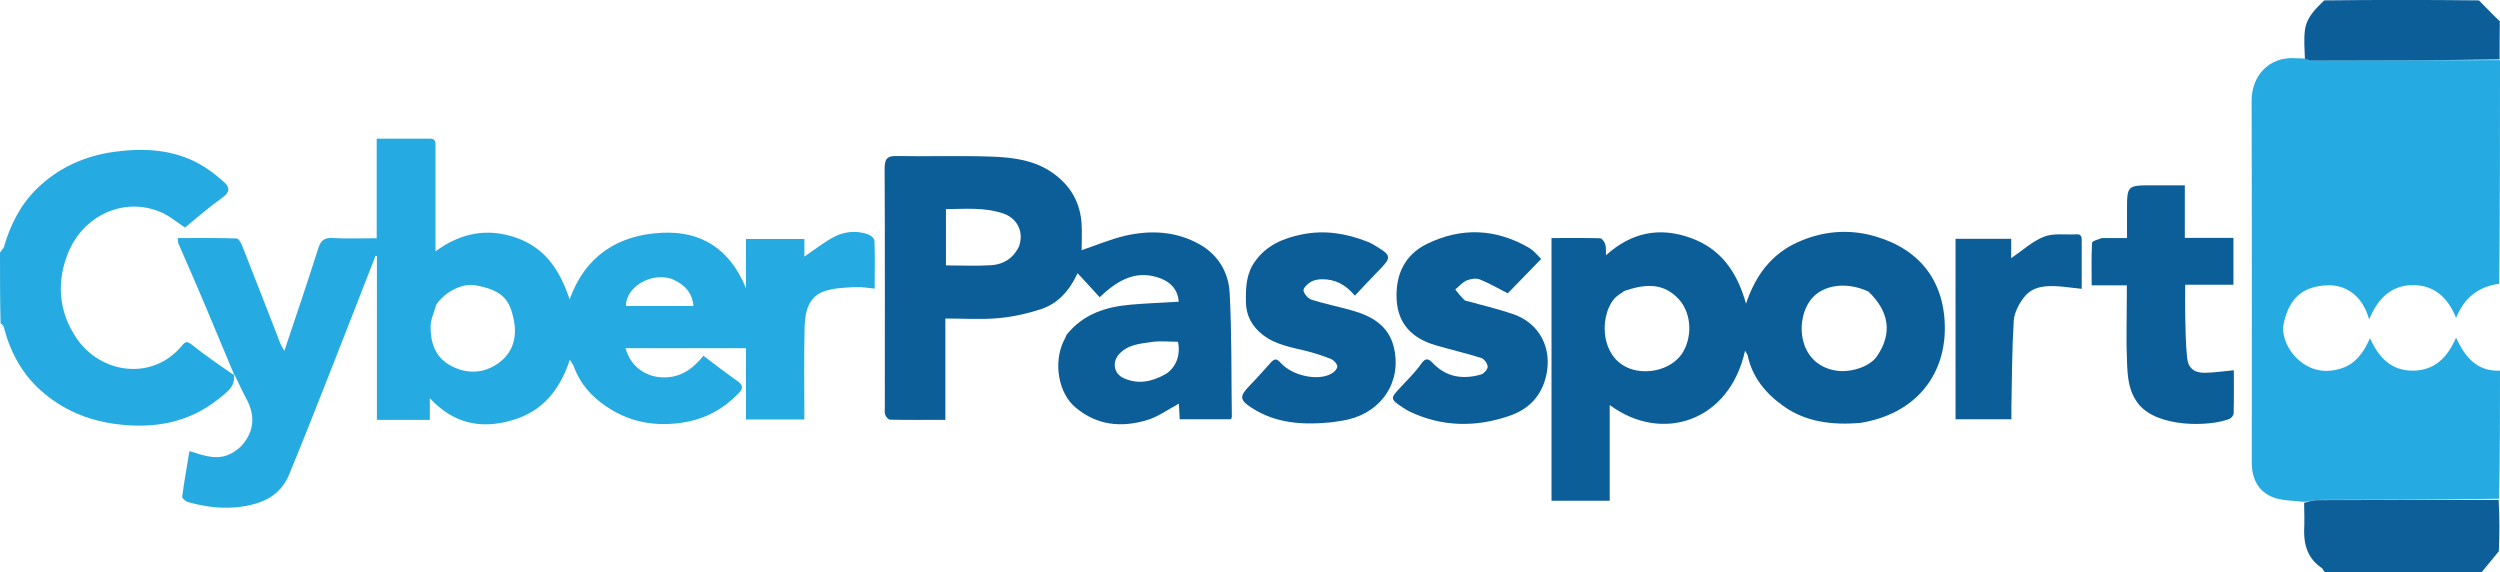 <?xml version="1.0" encoding="utf-8"?>
<!-- Generator: Adobe Illustrator 25.4.1, SVG Export Plug-In . SVG Version: 6.00 Build 0)  -->
<svg version="1.1" id="Layer_1" xmlns="http://www.w3.org/2000/svg" xmlns:xlink="http://www.w3.org/1999/xlink" x="0px" y="0px"
	 viewBox="0 0 1280.2 292.9" style="enable-background:new 0 0 1280.2 292.9;" xml:space="preserve">
<style type="text/css">
	.st0{fill:#25AAE1;}
	.st1{fill:#0C5F99;}
	.st2{fill:#0C5E98;}
</style>
<path class="st0" d="M1179.9,257c-5.3-0.7-11-0.5-15.8-2.3c-7.6-2.9-11-9.5-11-17.6c0-61.7,0.1-123.4-0.1-185.2
	c-0.1-13.1,8.9-22.9,22.2-22.1c1.3,0.1,2.7,0,4.8,0.2c1.9,0.5,3,0.9,4.2,0.9c32,0,64-0.1,96-0.1c0,38,0,76-0.4,114.5
	c-10.7,1.5-17.8,7-22.1,17.5c-4.3-10.9-11.7-16.9-22.3-16.8c-10.6,0.1-17.8,6.6-22.2,17.6c-3.6-13.1-13-18-21.7-17.5
	c-11,0.6-19,5.1-22.1,19.7c-1.5,7,3.6,17.7,13.2,22.2c5.4,2.5,10.8,2.4,16.2,0.7c7.3-2.3,11.6-8.1,14.8-15.5
	c4.6,10.1,11,16.7,22.1,16.6c11-0.1,17.5-6.6,22-16.9c4.7,10.3,11,17.4,22.5,16.9c0,21.7,0,43.4-0.5,65.6
	c-31.1,0.5-61.7,0.5-92.3,0.6C1184.8,256.1,1182.4,256.7,1179.9,257z"/>
<path class="st0" d="M119.7,191.5c1.2,6.5-3.9,9.6-7.7,12.7c-15.6,12.5-33.5,15.5-53,12.9c-14.7-2-27.5-7.6-38.4-17.4
	c-9.5-8.6-15.4-19.6-18.6-32c-0.2-0.9-0.9-1.6-1.7-2.1C0,153.9,0,141.9,0,129.4c0.7-1.3,1.7-2,2-2.9c3.3-11.3,8.4-21.6,16.9-29.9
	C30,85.8,43.4,79.8,58.8,77.7c15.2-2,29.8-1.2,43.4,6.3c4.5,2.5,8.7,5.8,12.6,9.3c2.8,2.5,3.1,5-0.8,7.8
	c-6.8,4.8-13.1,10.4-19.3,15.4c-4.3-2.8-8.3-6.3-12.9-8.1c-18.7-7.6-38.8,2.1-46.6,20.3c-6.4,15.2-5.4,30.7,4,44.5
	c12.3,18.2,38.7,22,53.8,4c1.9-2.3,2.7-2.7,5.2-0.7c6.8,5.4,13.9,10.3,21.2,15.3C119.8,191.6,119.7,191.5,119.7,191.5z"/>
<path class="st1" d="M1179.9,257.5c2.4-0.8,4.9-1.4,7.3-1.4c30.6-0.1,61.2-0.1,92.3-0.1c0.5,8.7,0.5,17.3,0.1,26.3
	c-3.1,3.7-5.9,7.2-8.7,10.6c-26.7,0-53.4,0-80.5,0c-0.7-0.7-0.8-1.6-1.3-1.9c-6.9-4.6-9.3-11.2-9.2-19.1
	C1180.1,267.2,1180,262.6,1179.9,257.5z"/>
<path class="st2" d="M1280,30.4c-32,0.5-64,0.6-96,0.6c-1.1,0-2.3-0.4-3.7-0.9c-0.2-5-0.6-9.9,0-14.6c0.8-6.5,5.3-10.9,9.9-15.3
	c26.2-0.3,52.5-0.3,79.2,0c2.7,2.8,5.1,5.2,7.6,7.7c1,1,2,2,3.1,3C1280,17.3,1280,23.6,1280,30.4z"/>
<path class="st0" d="M119.8,191.6c-5.1-12.3-10.3-24.7-15.5-37c-4.2-10-8.6-19.9-12.9-29.8c-0.3-0.7-0.2-1.6-0.4-2.9
	c10.2,0,20.2-0.1,30.1,0.2c1,0,2.3,2.2,2.9,3.7c6.6,16.7,13.1,33.5,19.6,50.2c0.5,1.2,1.2,2.3,2,3.7c5.9-17.6,11.8-34.9,17.3-52.3
	c1.3-4.1,3-5.8,7.5-5.5c7.3,0.4,14.6,0.1,22.5,0.1c0-16.9,0-33.7,0-51c9.4,0,18.4,0,27.3,0c3.4,0,2.8,2.6,2.8,4.7
	c0,15.7,0,31.3,0,47c0,1.8,0,3.7,0,6c12.9-9.4,26.5-12.2,41.5-6.9c15.1,5.3,22.4,17.2,27.2,31.5c7.9-22.1,24.6-33,47.2-34.1
	c19.9-1,34.8,8,43.1,28.4c0-9.3,0-17.1,0-25.2c9.9,0,19.6,0,29.9,0c0,3.3,0,6.6,0,9c5.2-3.5,10.2-7.6,15.8-10.4
	c5.3-2.6,11.4-3,17.1-0.9c1.3,0.5,3,2.1,3,3.3c0.3,8,0.1,16,0.1,24.4c-3.4-0.3-6.6-1-9.8-0.8c-5.3,0.3-11,0.4-15.9,2.1
	c-8.7,3-10,11.2-10.2,19c-0.4,15.5-0.1,30.9-0.1,46.7c-10,0-19.7,0-29.9,0c0-12.1,0-24.2,0-36.5c-20.9,0-41.3,0-61.7,0
	c2.5,9,9.6,14.3,18.2,14.9c9.7,0.6,16.2-4.2,21.7-11c6,4.5,11.7,8.9,17.5,13c3,2.1,2.8,3.8,0.5,6.2c-7.6,7.9-16.6,12.9-27.5,14.8
	c-14.6,2.5-28.1,0.2-40.3-8.1c-7.4-5-13.4-11.6-16.5-20.3c-0.4-1.2-1.3-2.2-2.1-3.6c-5.1,15.4-13.9,26.6-29.9,31.1
	c-15.9,4.5-29.7,1.6-41.8-11.4c0,4.2,0,7.6,0,11.1c-9.2,0-17.8,0-27.1,0c0-14,0-28.1,0-42.2c0-13.9,0-27.8,0-41.7
	c-0.2,0-0.4-0.1-0.7-0.1c-7.8,19.9-15.5,39.8-23.3,59.6c-6.9,17.5-13.8,35.1-21,52.5c-4.4,10.5-13.1,14.7-24.1,16.3
	c-9.5,1.4-18.6,0.2-27.6-2.3c-1.2-0.3-3.2-2-3-2.8c1-7.7,2.4-15.3,3.7-23.3c7.4,2.3,14.3,4.9,21.2,1.3c2.6-1.3,5.1-3.3,6.8-5.6
	c5.6-7.4,5.3-15.1,0.9-23c-2.1-3.7-3.6-7.6-5.8-11.7C119.7,191.5,119.8,191.6,119.8,191.6 M223.4,156c-1,3.7-2.9,7.5-2.9,11.2
	c-0.1,7.9,2.2,15.3,9.5,19.6c8.1,4.7,16.9,4.8,24.6-0.4c7.8-5.2,10.4-13.3,8.5-22.7c-2.1-10.1-5.6-15.1-19.6-17.6
	C236.9,144.9,228,149.2,223.4,156 M344.2,142.9c-10.6-3.7-23.7,3.9-23.7,13.8c11.4,0,22.8,0,34.6,0
	C354.5,149.8,350.6,145.7,344.2,142.9z"/>
<path class="st2" d="M952.4,216.6c-14.2,1.1-27.6-0.4-39.2-8.7c-9.1-6.5-15.9-14.7-18.3-26c-0.2-0.7-0.8-1.4-1.3-2.3
	c-7.9,36.1-42.4,47.7-69.3,27.8c0,16.4,0,32.4,0,49c-10.1,0-19.8,0-29.8,0c0-44.7,0-89.2,0-134.5c8.4,0,16.7-0.1,24.9,0.1
	c0.9,0,2.2,1.8,2.6,3c0.5,1.5,0.3,3.2,0.4,5.7c12.9-11.6,27.1-14.6,43-9c15.7,5.5,24.1,17.4,28.7,33.8c4.9-14.6,13-25.3,26.3-31.4
	c13-5.9,26.6-7,40.1-3c22.8,6.7,35.8,23.3,35.4,48.2C995.4,193.2,980.2,212.2,952.4,216.6 M956.8,149.3c-11.5-5.3-22.9-3.3-28.8,3.3
	c-9,10.2-7.8,33.6,11.7,37.1c7.6,1.4,17.7-1.8,21.4-7.2C969,171,967.7,159.8,956.8,149.3 M831.8,149c-1.7,1.3-3.7,2.3-5.1,3.9
	c-8.5,10-7,33.4,11.4,36.8c9.2,1.7,19.5-2,23.9-9.7c5-8.9,3.8-20.8-3-27.5C851.1,144.6,842,145.5,831.8,149z"/>
<path class="st2" d="M546.2,171.4c8.6-10.7,20.2-14.3,32.9-15.4c8.1-0.7,16.2-1,24.5-1.5c-0.5-7-5.1-10.8-11.2-12.6
	c-11.7-3.5-20.7,2.2-29.3,10.3c-3.6-4-7.2-7.9-11.3-12.3c-4.1,8.9-10,15.5-18.7,18.4c-6.9,2.3-14.3,3.9-21.6,4.6
	c-8.9,0.8-17.9,0.2-27.4,0.2c0,17.4,0,34.3,0,51.9c-9.8,0-19.1,0.1-28.3-0.1c-0.9,0-2.1-1.4-2.5-2.5c-0.4-1.2-0.2-2.6-0.2-4
	c0-40.7,0.1-81.3-0.1-122c0-5,1.2-6.7,6.4-6.5c16.2,0.3,32.3-0.3,48.5,0.3c11,0.4,22.1,1.8,31.5,8.6c9.1,6.5,13.9,15.3,14.5,26.3
	c0.2,4.4,0,8.7,0,13c7.4-2.5,14.5-5.5,21.9-7.3c13.3-3.1,26.6-2.5,38.8,4.5c9.5,5.5,14.6,14.5,15.1,24.9c1.1,21.1,0.8,42.2,1.1,63.3
	c0,0.3-0.2,0.6-0.5,1.2c-8.5,0-17,0-26.2,0c-0.1-2.9-0.3-5.8-0.4-8c-5.5,2.9-10.7,6.8-16.6,8.5c-12.9,3.8-25.3,2.7-36.3-6.5
	c-9-7.5-11.4-23.2-6.1-34.1C545.3,173.5,545.7,172.6,546.2,171.4 M521.9,126c2.6-7.9-1.5-14.6-8.5-16.8c-9.5-3.1-19.2-2.2-29-2.1
	c0,9.9,0,19.2,0,28.8c8.1,0,15.8,0.4,23.4-0.1C513.8,135.3,518.8,132.5,521.9,126 M597,191.5c5.2-3.3,7.7-9.7,6.2-16.5
	c-4.4,0-8.9-0.5-13.3,0.1c-5.9,0.9-12.2,1.2-16.8,6.2c-3.7,4.1-2.8,9.9,2.2,12.3C582.6,196.9,589.6,195.7,597,191.5z"/>
<path class="st2" d="M682.3,216.2c-14.8,1.5-28.8,0.8-41.4-7.4c-6.2-4-6.2-5.9-1.2-11.1c3.8-3.9,7.4-8,11.1-12.1
	c1.8-1.9,2.9-2.2,5,0.2c6,6.7,19,9.4,25.9,5.6c1.4-0.7,3.1-2.5,3.1-3.7c0-1.3-1.7-3.2-3.1-3.8c-3.9-1.6-8-2.9-12.1-4
	c-7.9-2-16.2-3.2-22.9-8.4c-5.5-4.3-8.6-9.7-8.7-16.9c-0.1-7.4,0.1-14.4,4.7-20.8c6-8.4,14.7-11.9,24.2-13.8
	c11.5-2.3,22.6-0.5,33.4,3.8c0.8,0.3,1.5,0.6,2.2,1c10.7,6.3,10.7,6.5,2.1,15.2c-3.6,3.7-7.1,7.5-10.8,11.4
	c-4.8-5.7-10.2-8.5-16.8-8.4c-1.9,0-4.1,0.4-5.7,1.3c-1.7,1-4,3.2-3.8,4.5c0.3,1.8,2.4,4.1,4.2,4.7c6.7,2.1,13.7,3.5,20.4,5.4
	c10.1,2.8,18.9,7.7,21.6,18.7c4.3,17.4-5.7,33-23.3,37.2C687.9,215.4,685.3,215.7,682.3,216.2z"/>
<path class="st2" d="M750.2,153.9c8.4,2.3,16.6,4.2,24.5,6.9c13.7,4.6,20.4,17.6,17,31.9c-2.5,10.3-8.9,16.9-18.9,20.3
	c-17.3,5.9-34.3,5.6-50.9-2.2c-1.2-0.6-2.3-1.3-3.4-2c-6.7-4.5-6.7-4.7-1.3-10.5c3.6-3.9,7.5-7.6,10.5-11.9c2.3-3.4,3.8-2.8,6.1-0.4
	c6.9,7.2,15.4,8.4,24.5,5.8c1.5-0.4,3.6-2.7,3.5-4c0-1.6-1.8-4-3.3-4.5c-7.7-2.4-15.5-4.2-23.3-6.5c-11.8-3.4-19.3-10.7-20-23.3
	c-0.7-12.5,3.9-22.9,15.5-28.6c17.6-8.6,35.2-7.9,52.3,2c1,0.6,1.9,1.3,2.7,2.1c1.2,1.1,2.3,2.4,3.5,3.6c-6,6.2-11.9,12.3-17.1,17.6
	c-5.3-2.7-9.7-5.3-14.3-7.1c-1.9-0.8-4.7-0.3-6.7,0.5c-2.2,0.9-3.9,3-5.9,4.6C746.6,150.1,748.2,152,750.2,153.9z"/>
<path class="st2" d="M1076.3,121.9c4.3,0,8.1,0,12.9,0c0-4.9,0-9.4,0-14c0-13,0-13,13.2-13c5.3,0,10.6,0,16.4,0c0,9,0,17.6,0,26.9
	c8.5,0,16.6,0,24.9,0c0,8.3,0,15.9,0,24c-8.1,0-16,0-24.7,0c0,5.6-0.1,10.7,0,15.8c0.2,7.3,0.2,14.6,1,21.8c0.6,5.3,3.8,7.6,9.2,7.5
	c4.7-0.1,9.4-0.8,14.7-1.3c0,7.2,0.1,14.7-0.1,22.1c0,1-1.2,2.4-2.1,2.8c-10.7,4.2-37.1,4.4-46.6-7.6c-5.2-6.6-5.6-14-5.9-21.5
	c-0.5-11.1-0.1-22.3-0.1-33.5c0-1.8,0-3.6,0-5.8c-6.1,0-11.7,0-18,0c0-7.6-0.2-14.6,0.2-21.7
	C1071.3,123.4,1074.2,122.7,1076.3,121.9z"/>
<path class="st2" d="M1066,124.2c0,8.1,0,15.7,0,23.7c-4-0.4-7.4-0.9-10.8-1.2c-7-0.5-14.1-0.5-18.8,5.6c-2.6,3.4-4.9,7.8-5.2,11.9
	c-0.9,14.7-0.9,29.5-1.2,44.3c0,2,0,3.9,0,6.2c-9.7,0-19,0-28.6,0c0-30.7,0-61.4,0-92.4c9.4,0,18.7,0,28.5,0c0,3.7,0,7.2,0,9.9
	c5.6-3.8,10.7-8.6,16.8-11c4.8-1.9,10.8-0.9,16.3-1.2C1066,119.7,1066.1,121.5,1066,124.2z"/>
</svg>
